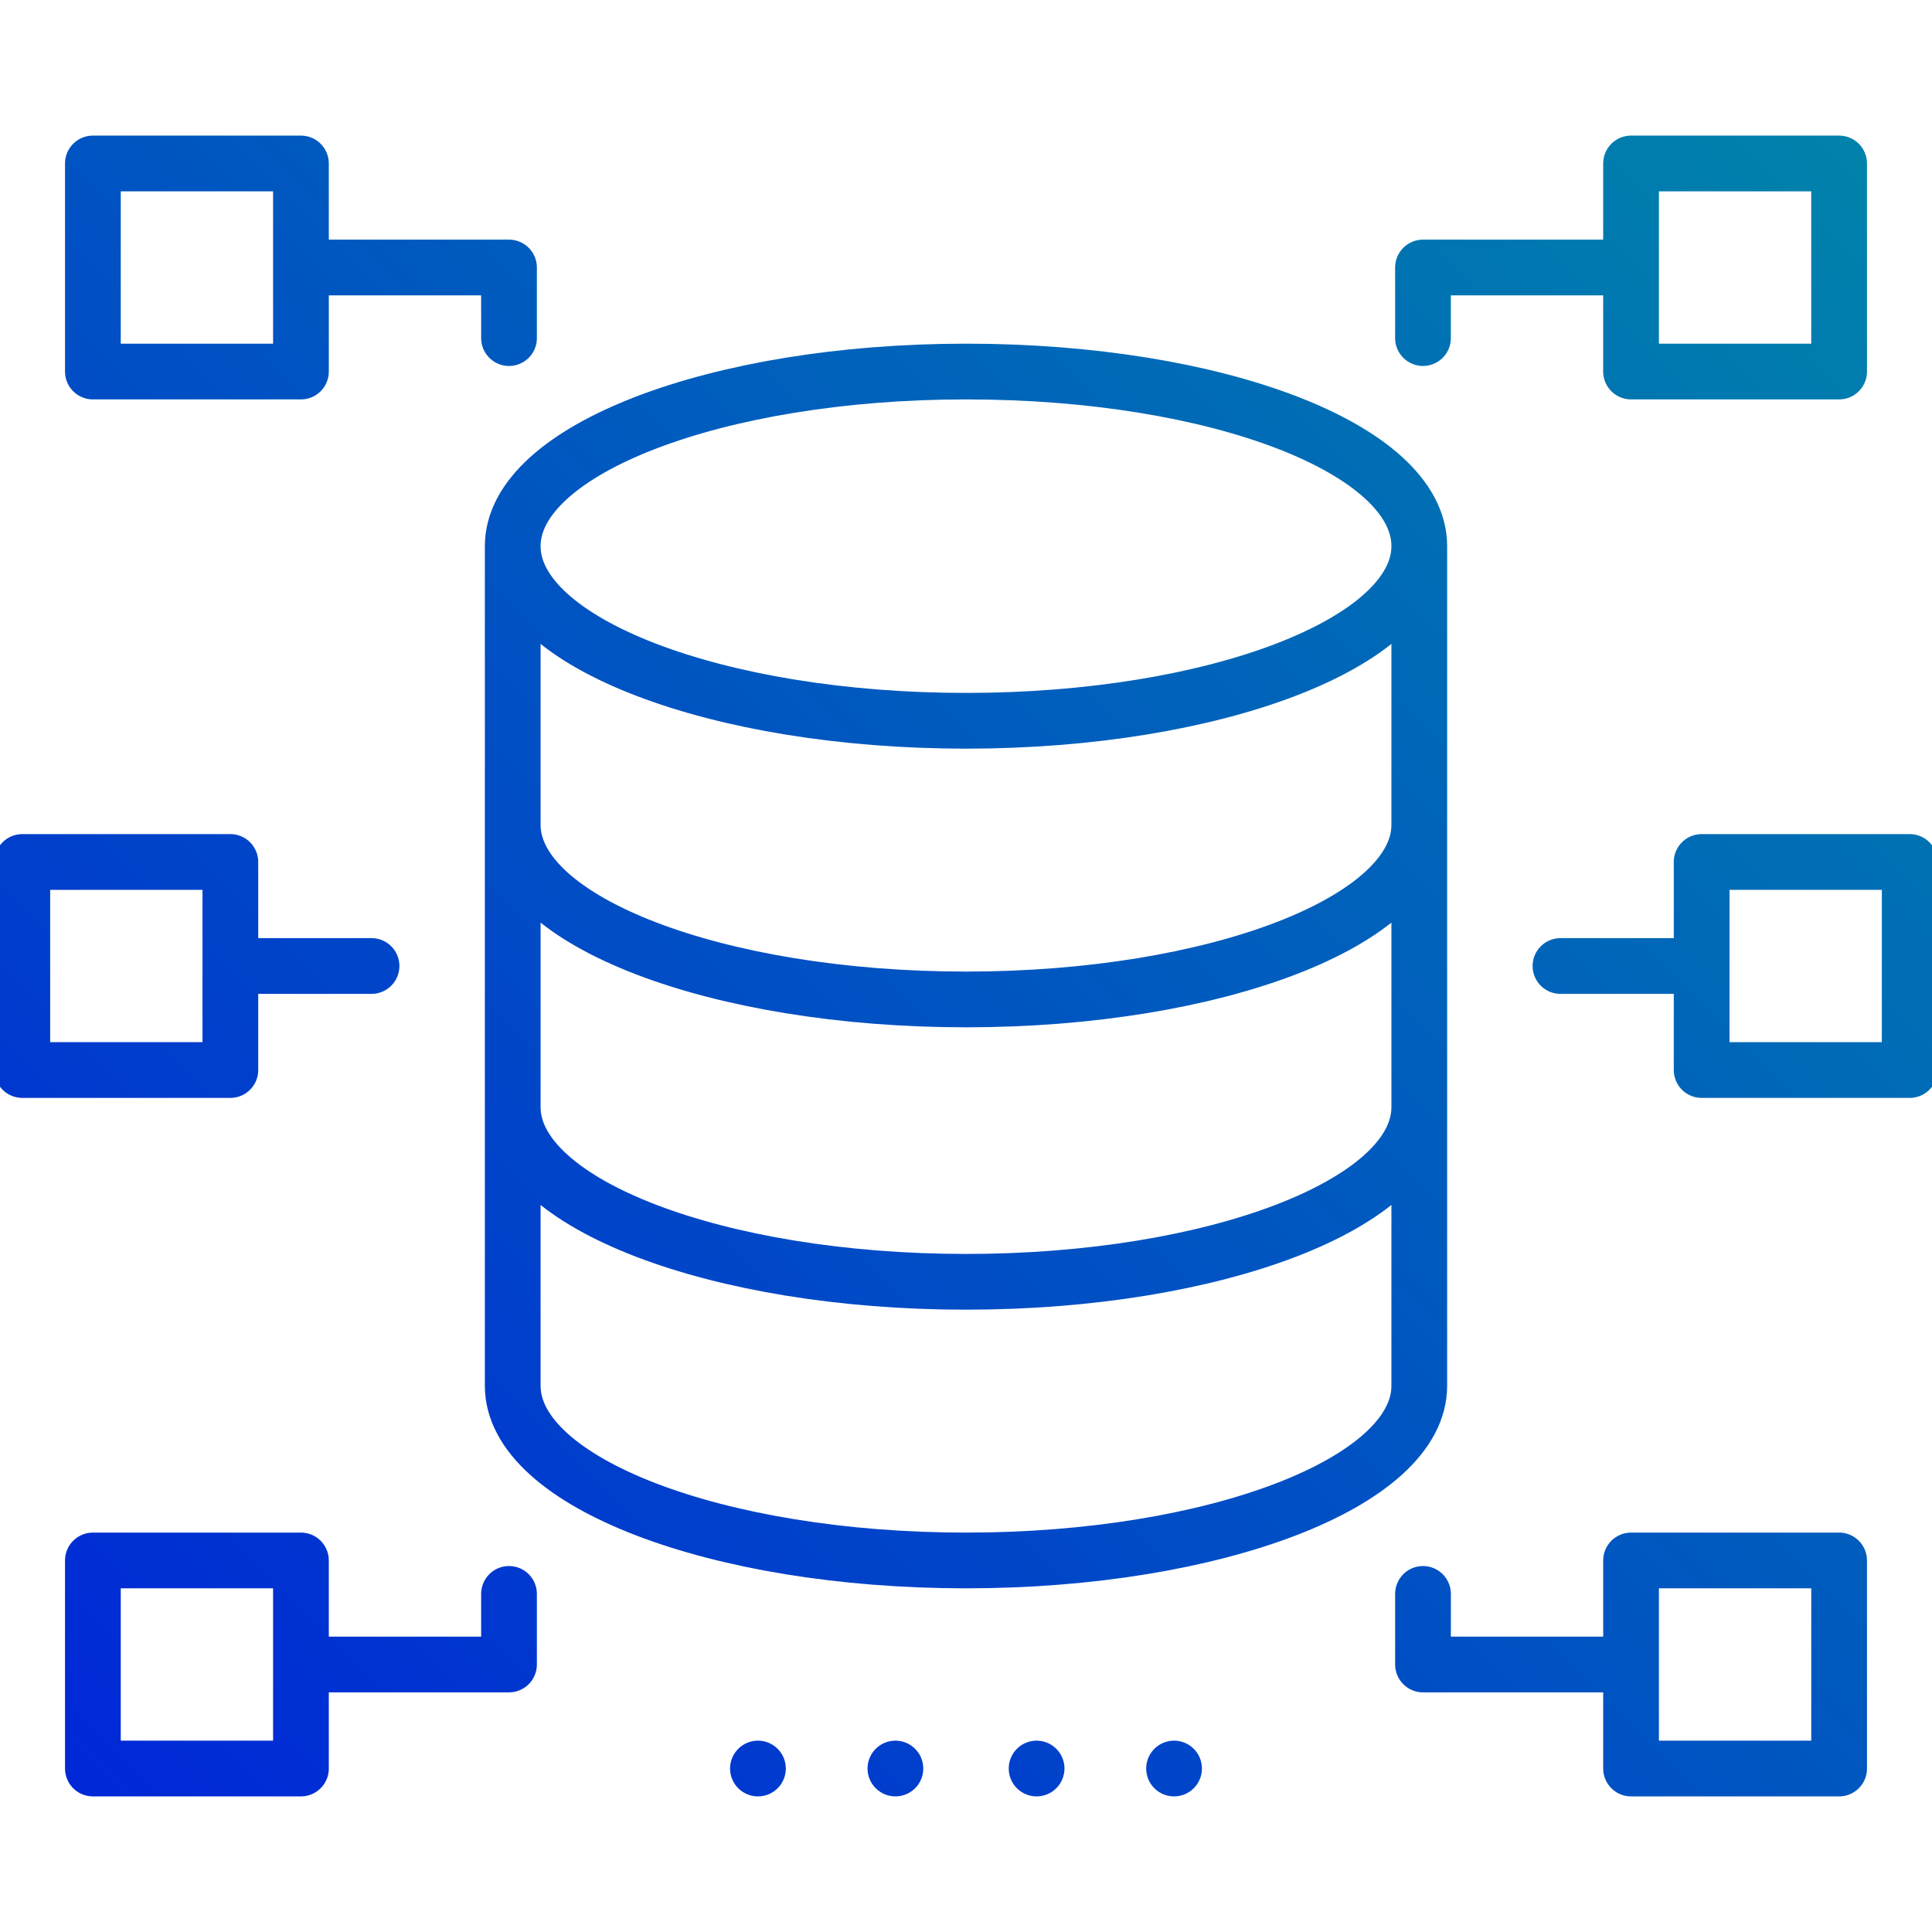 <?xml version="1.0" encoding="UTF-8"?>
<svg id="Layer_1" data-name="Layer 1" xmlns="http://www.w3.org/2000/svg" xmlns:xlink="http://www.w3.org/1999/xlink" version="1.1" viewBox="0 0 52 52">
  <defs>
    <style>
      .cls-1 {
        fill: none;
        stroke: url(#linear-gradient);
        stroke-linecap: round;
        stroke-linejoin: round;
        stroke-width: 1.5px;
      }
    </style>
    <linearGradient id="linear-gradient" x1="3.2" y1="3.1" x2="48.8" y2="48.7" gradientTransform="translate(0 51.9) scale(1 -1)" gradientUnits="userSpaceOnUse">
      <stop offset="0" stop-color="#0028d7"/>
      <stop offset="1" stop-color="#0082ab"/>
    </linearGradient>
  </defs>
  <path class="cls-1" d="M8.1,44.8h5.6v-1.9M2.5,42h5.6v5.6H2.5v-5.6ZM8.1,7.2h5.6v1.9M2.5,4.4h5.6v5.6H2.5v-5.6ZM.6,23.2h5.6v5.6H.6v-5.6ZM43.9,44.8h-5.6v-1.9M43.9,42h5.6v5.6h-5.6v-5.6ZM43.9,7.2h-5.6v1.9M43.9,4.4h5.6v5.6h-5.6v-5.6ZM10,26h-3.8M45.8,23.2h5.6v5.6h-5.6v-5.6ZM42,26h3.8M26,10c6.8,0,12.2,2.1,12.2,4.7s-5.5,4.7-12.2,4.7-12.2-2.1-12.2-4.7,5.5-4.7,12.2-4.7ZM38.2,14.7v22.6c0,2.6-5.5,4.7-12.2,4.7s-12.2-2.1-12.2-4.7V14.7M38.2,29.8c0,2.6-5.5,4.7-12.2,4.7s-12.2-2.1-12.2-4.7M38.2,22.2c0,2.6-5.5,4.7-12.2,4.7s-12.2-2.1-12.2-4.7M20.4,47.6h0M24.1,47.6h0M27.9,47.6h0M31.6,47.6h0"/>
</svg>